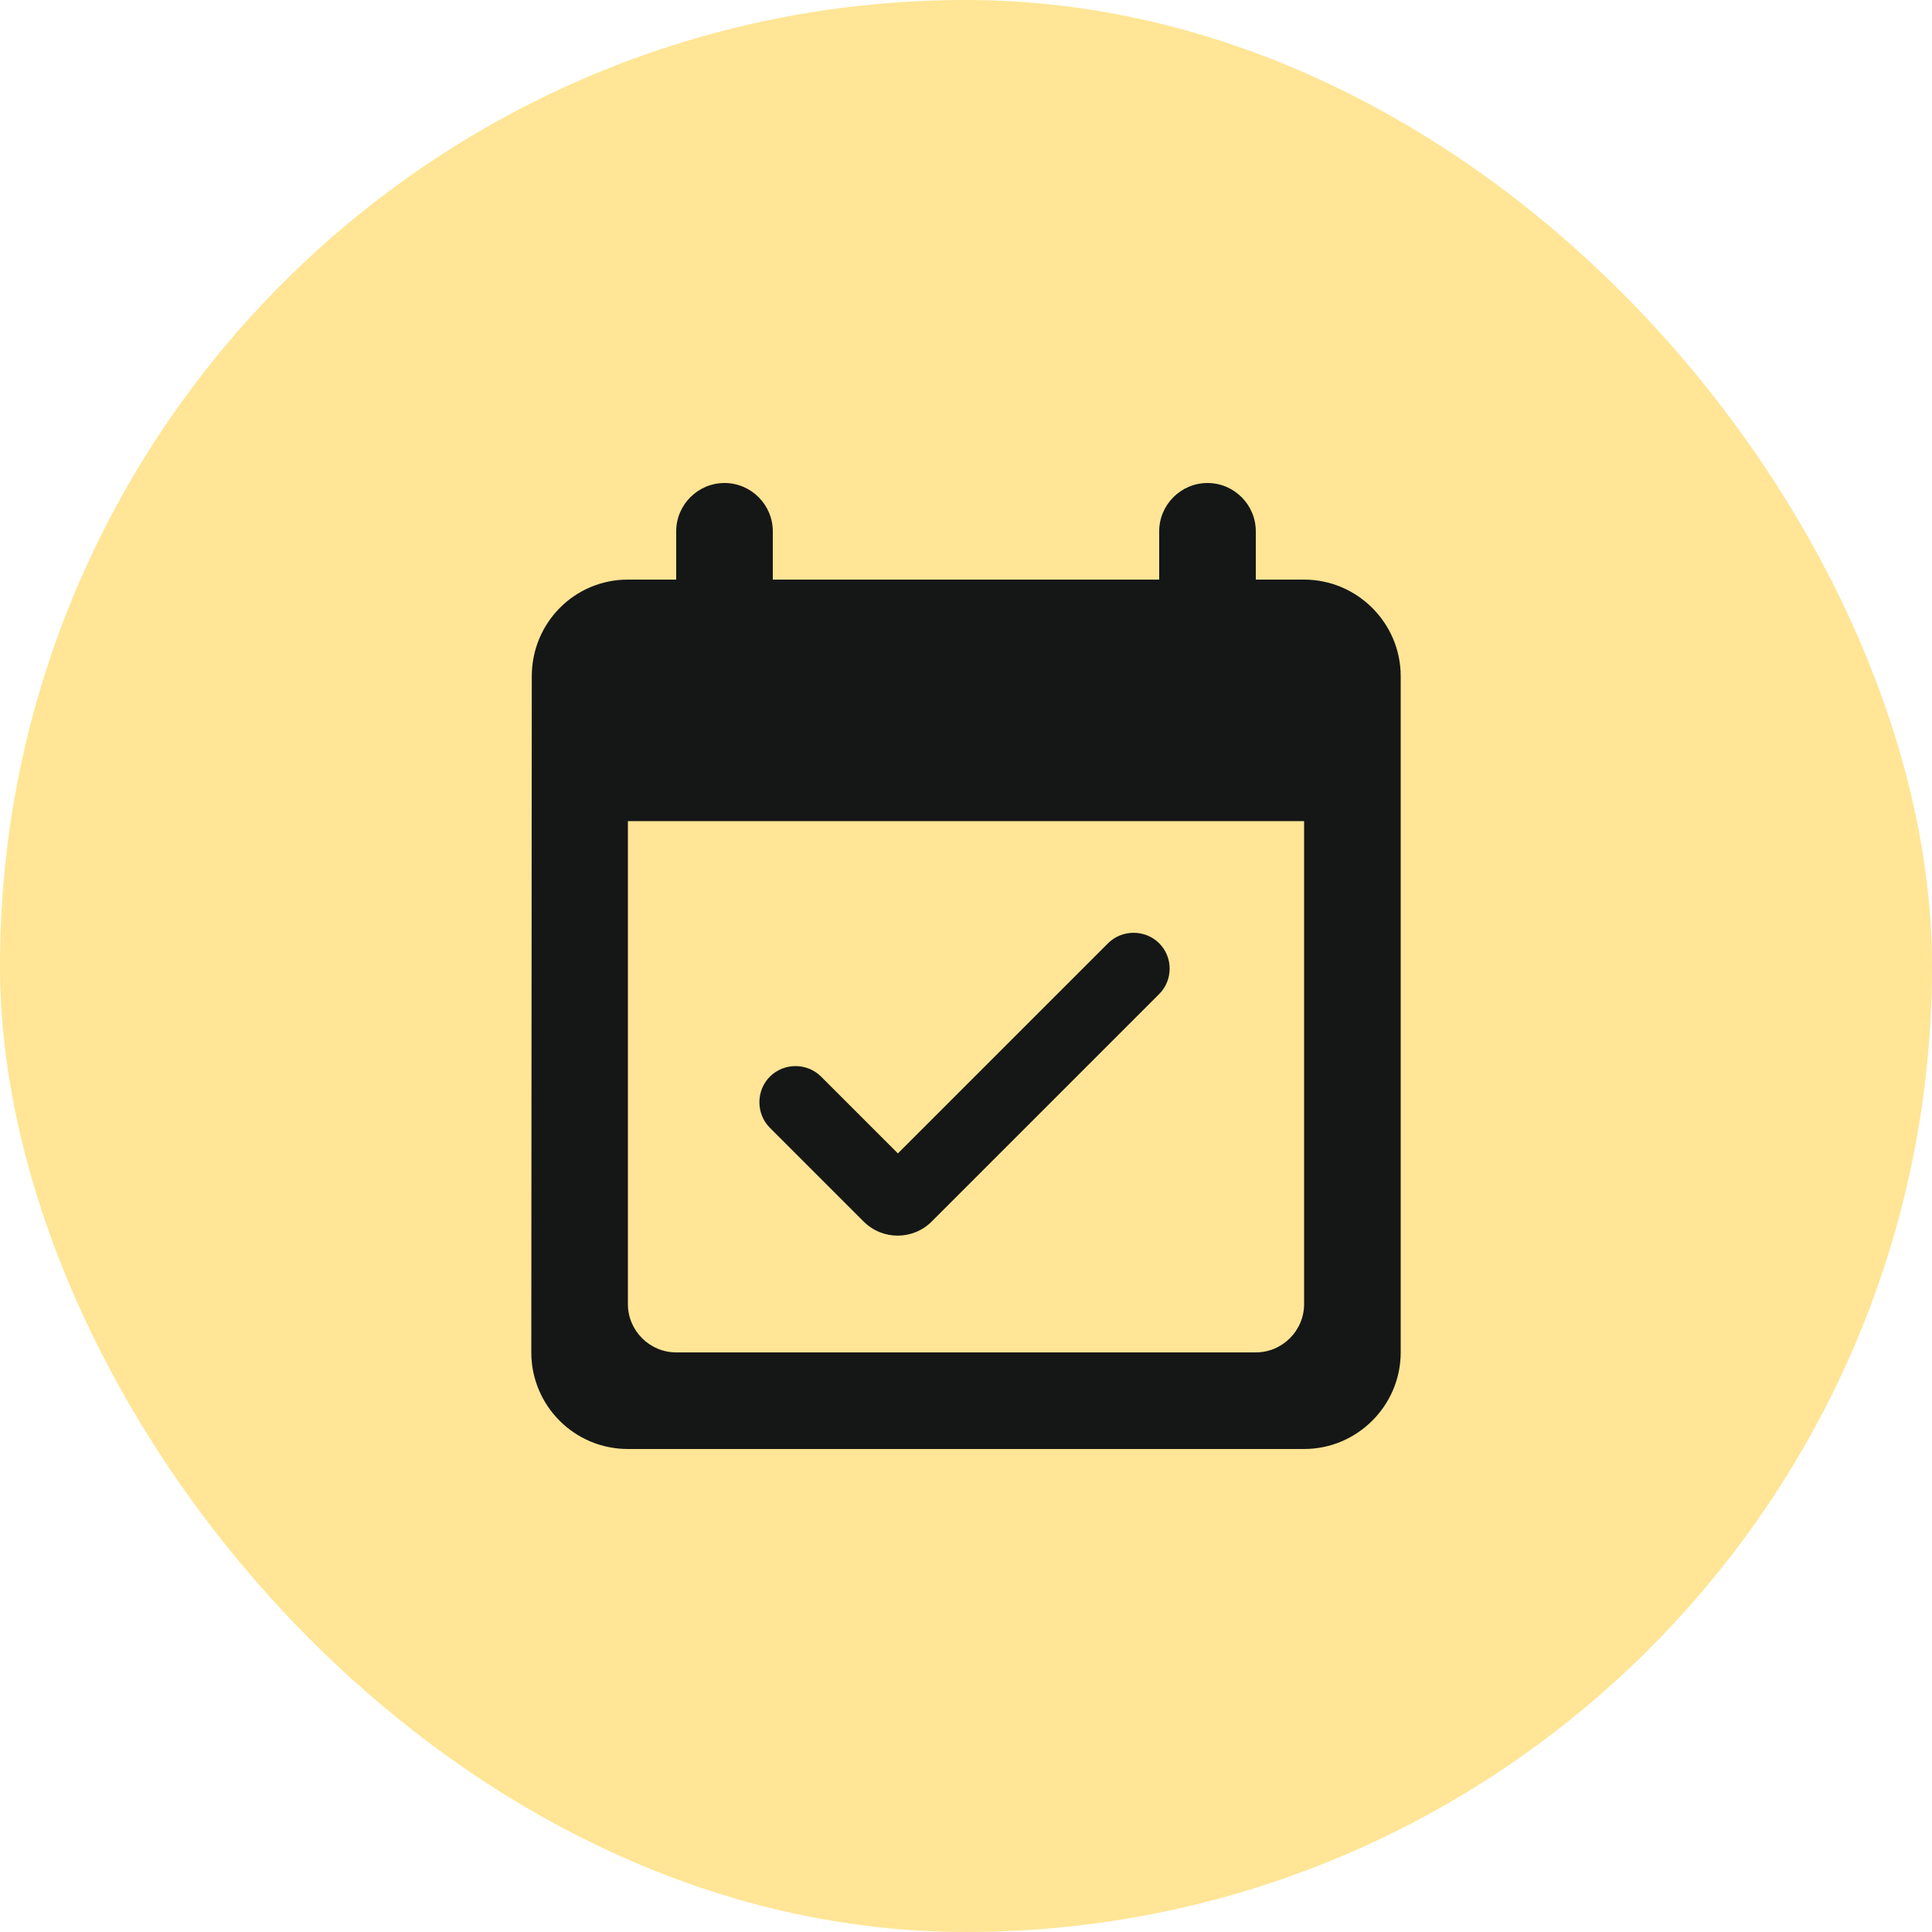 <svg width="60" height="60" viewBox="0 0 60 60" fill="none" xmlns="http://www.w3.org/2000/svg">
<rect width="60" height="60" rx="30" fill="#FFE595"/>
<path d="M36 29.295C35.565 28.86 34.845 28.86 34.41 29.295L27.885 35.82L25.5 33.435C25.065 33 24.345 33 23.91 33.435C23.475 33.87 23.475 34.59 23.91 35.025L26.82 37.935C27.405 38.52 28.35 38.52 28.935 37.935L35.985 30.885C36.435 30.45 36.435 29.73 36 29.295ZM40.5 18H39V16.5C39 15.675 38.325 15 37.5 15C36.675 15 36 15.675 36 16.5V18H24V16.5C24 15.675 23.325 15 22.5 15C21.675 15 21 15.675 21 16.5V18H19.5C17.835 18 16.515 19.35 16.515 21L16.5 42C16.5 43.65 17.835 45 19.5 45H40.5C42.15 45 43.5 43.65 43.5 42V21C43.5 19.35 42.15 18 40.5 18ZM39 42H21C20.175 42 19.5 41.325 19.5 40.5V25.5H40.5V40.5C40.5 41.325 39.825 42 39 42Z" fill="#151717"/>
</svg>

